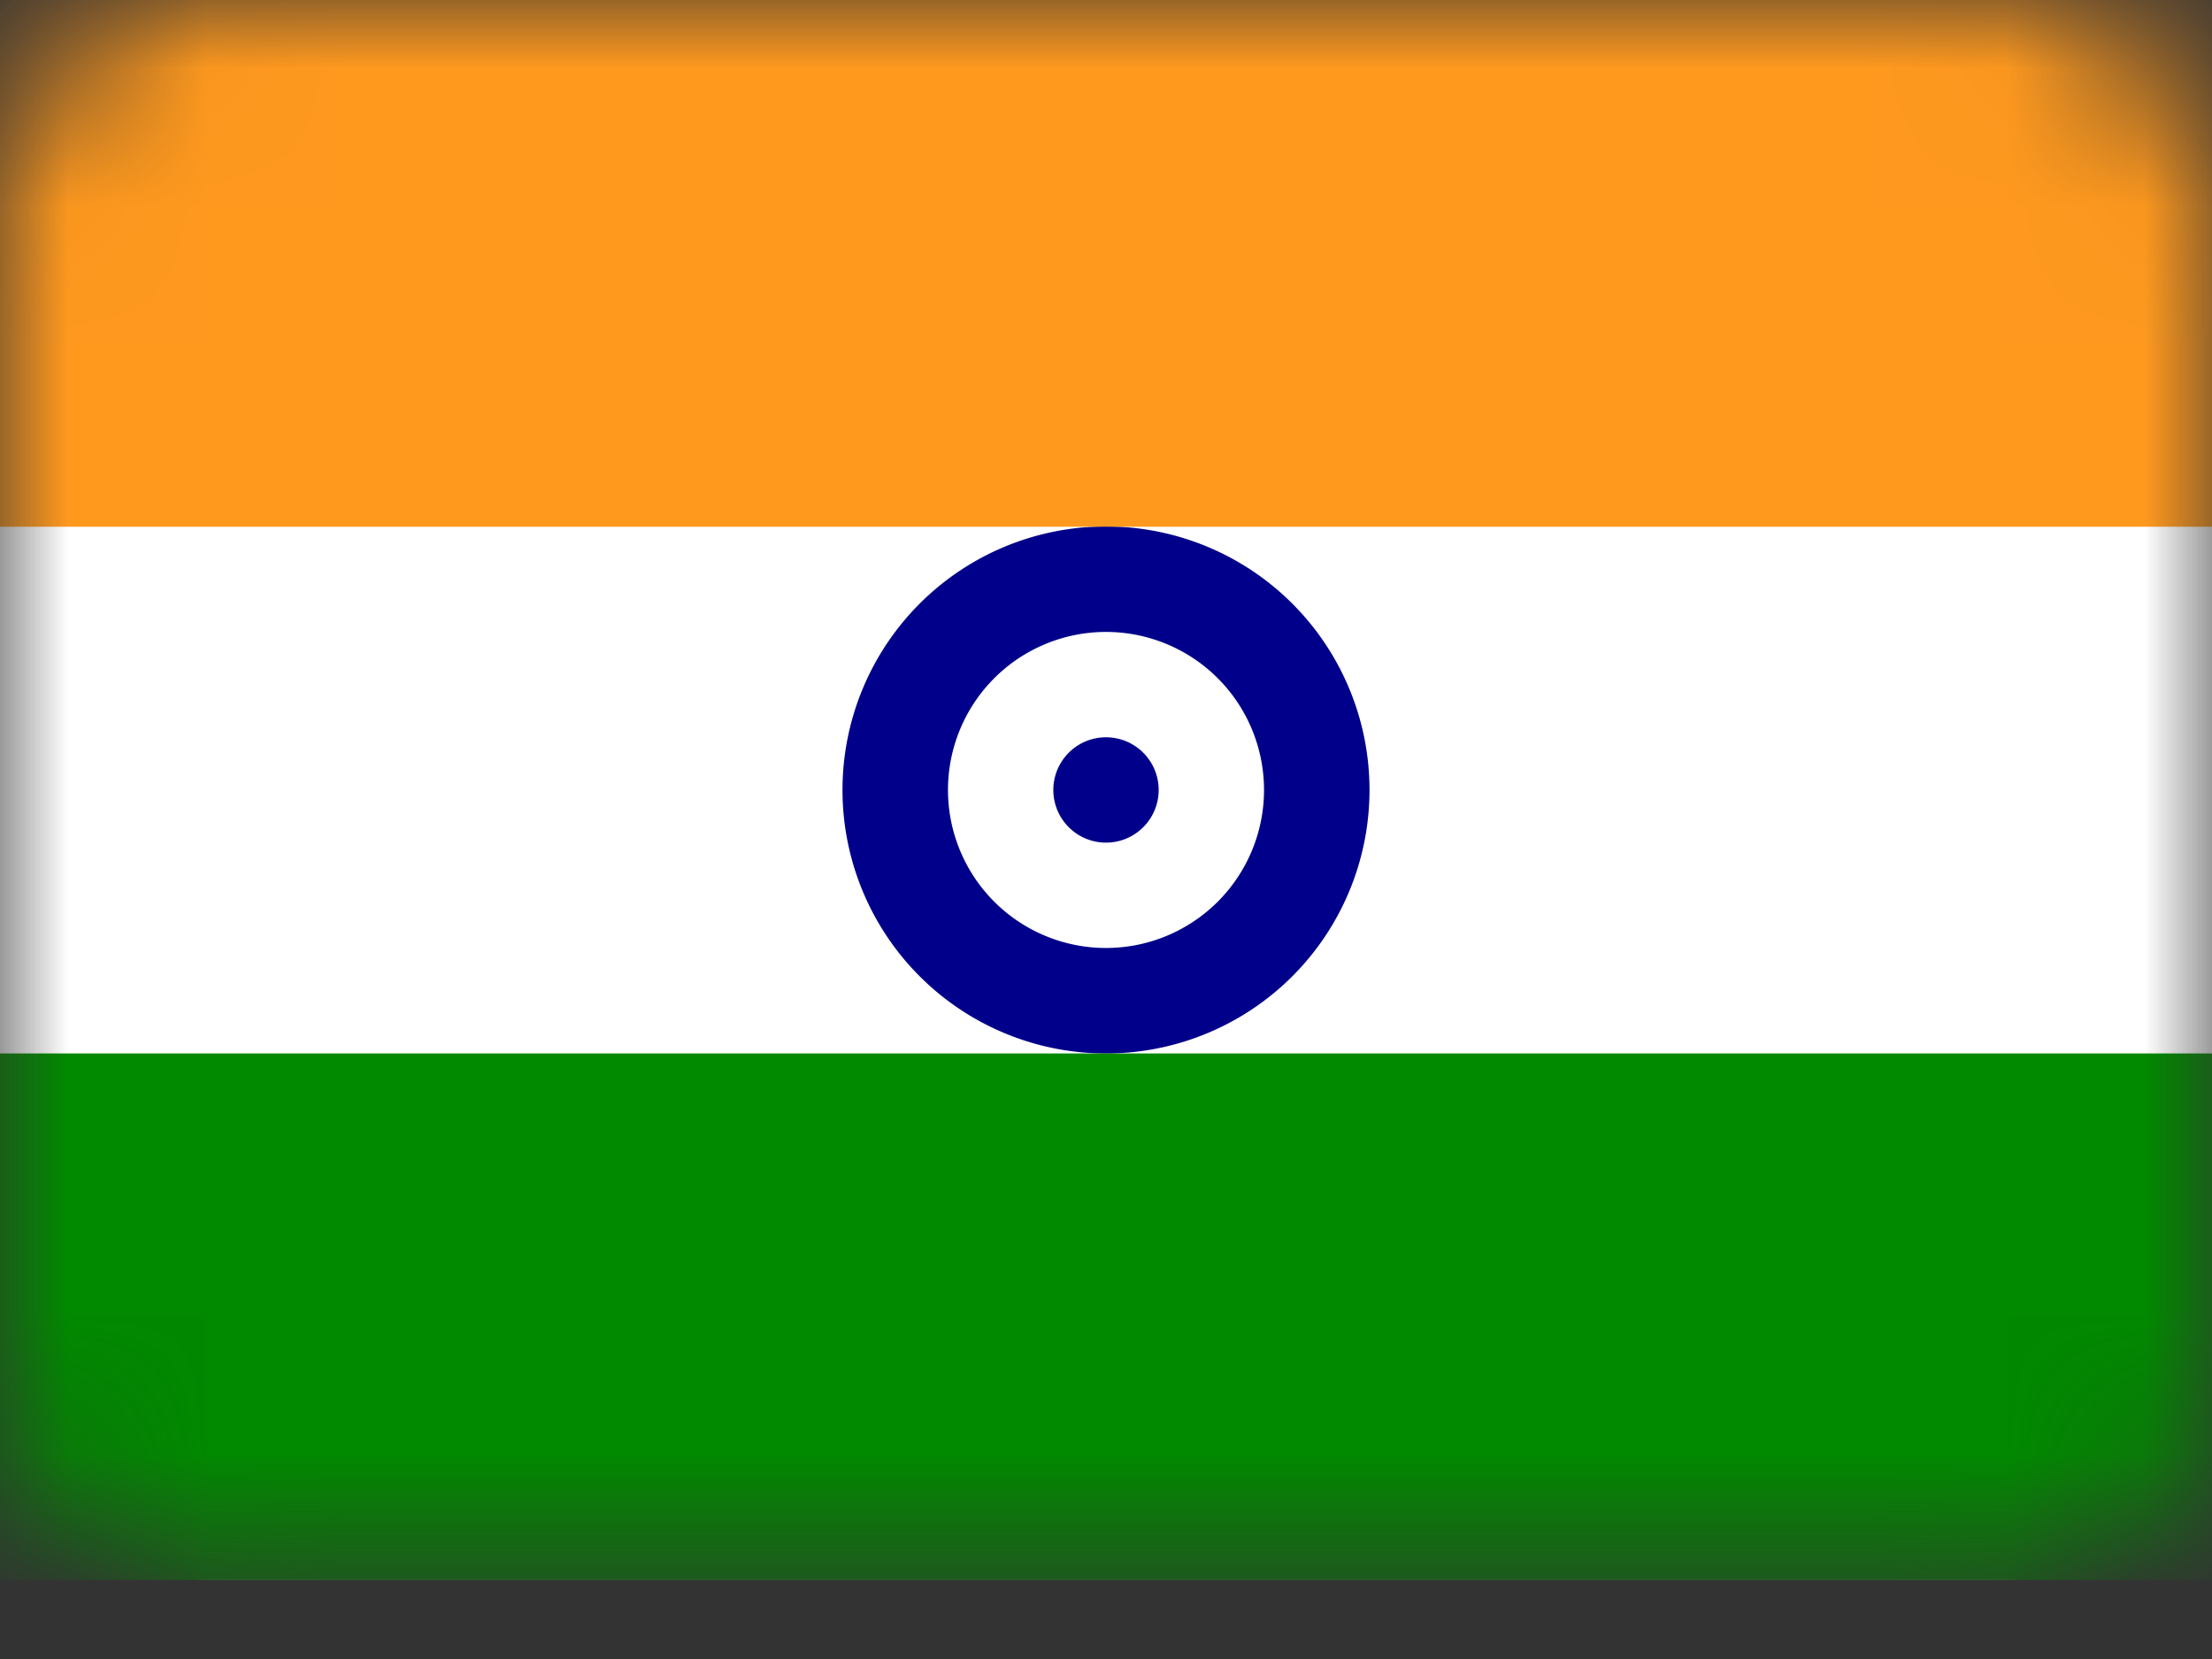 <svg width="16" height="12" viewBox="0 0 16 12" fill="none" xmlns="http://www.w3.org/2000/svg">
    <rect x="0" y="0" width="16" height="12" fill="#333333" stroke="none"/>
    <g clip-path="url(#a)">
        <mask id="b" style="mask-type:alpha" maskUnits="userSpaceOnUse" x="0" y="0" width="16" height="12">
            <path d="M14.476 0H1.524C.682 0 0 .682 0 1.524v8.38c0 .842.682 1.525 1.524 1.525h12.952c.842 0 1.524-.683 1.524-1.524V1.524C16 .682 15.318 0 14.476 0z" fill="#fff"/>
        </mask>
        <g mask="url(#b)">
            <path d="M14.476 0H1.524C.682 0 0 .682 0 1.524v8.38c0 .842.682 1.525 1.524 1.525h12.952c.842 0 1.524-.683 1.524-1.524V1.524C16 .682 15.318 0 14.476 0z" fill="#fff"/>
            <path fill-rule="evenodd" clip-rule="evenodd" d="M8 7.62a1.905 1.905 0 1 0 0-3.812A1.905 1.905 0 0 0 8 7.62zm0-.763a1.143 1.143 0 1 0 0-2.286 1.143 1.143 0 0 0 0 2.286z" fill="#00008A"/>
            <path d="M8 6.095a.381.381 0 1 0 0-.762.381.381 0 0 0 0 .762z" fill="#00008A"/>
            <path fill-rule="evenodd" clip-rule="evenodd" d="M0 7.62h16v3.809H0v-3.81z" fill="#018900"/>
            <path fill-rule="evenodd" clip-rule="evenodd" d="M0 0h16v3.81H0V0z" fill="#FF991E"/>
        </g>
    </g>
    <defs>
        <clipPath id="a">
            <path fill="#fff" d="M0 0h16v11.429H0z"/>
        </clipPath>
    </defs>
</svg>
